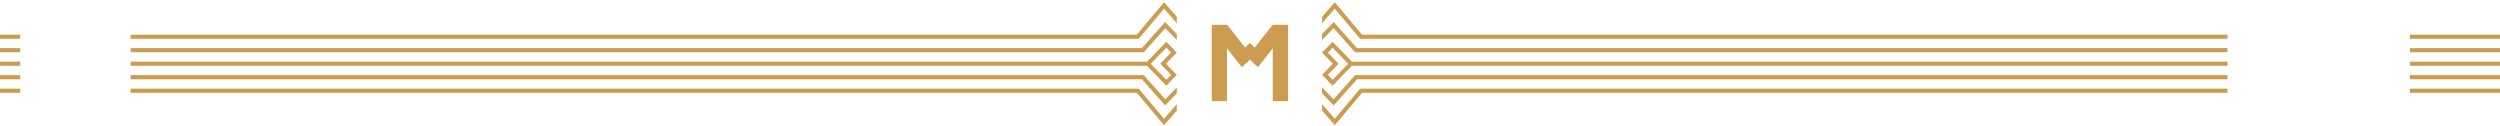 <svg width="1110" height="56" viewBox="0 0 1110 56" fill="none" xmlns="http://www.w3.org/2000/svg">
<g clip-path="url(#clip0_36579_6395)">
<path d="M516.865 52.746L522.5 46.205V49.076L516.865 55.596L504.733 41.196H-414.5V39.361H505.575L516.865 52.746Z" fill="#CC9C51"/>
<path d="M517.837 35.411L510.929 28.287L517.837 21.163L519.953 23.343L515.16 28.287L519.953 33.231L517.837 35.411ZM517.837 38.045L522.5 33.252L517.707 28.287L522.5 23.343L517.837 18.551L509.266 27.38L-551 27.38V29.215L509.266 29.215L517.837 38.045Z" fill="#CC9C51"/>
<path d="M504.733 15.399L516.865 1L522.5 7.476V10.326L516.865 3.85L505.575 17.234H-492.5V15.399H504.733Z" fill="#CC9C51"/>
<path d="M517.384 44.091L522.5 38.802V41.435L517.319 46.789L507 35.196H-428V33.361H507.82L517.384 44.091Z" fill="#CC9C51"/>
<path d="M517.319 9.787L522.5 15.141V17.775L517.384 12.486L507.82 23.215H-437V21.38H507L517.319 9.787Z" fill="#CC9C51"/>
</g>
<g clip-path="url(#clip1_36579_6395)">
<path d="M244.649 52.746L246.609 46.205V49.076L244.649 55.596L240.429 41.196H0V39.361H240.722L244.649 52.746Z" fill="#CC9C51"/>
<path d="M244.987 35.411L242.584 28.287L244.987 21.163L245.723 23.343L244.056 28.287L245.723 33.231L244.987 35.411ZM244.987 38.045L246.609 33.252L244.942 28.287L246.609 23.343L244.987 18.551L242.006 27.38H0V29.215H242.006L244.987 38.045Z" fill="#CC9C51"/>
<path d="M240.429 15.399L244.649 1L246.609 7.476V10.326L244.649 3.85L240.722 17.234H0V15.399H240.429Z" fill="#CC9C51"/>
<path d="M244.829 44.091L246.609 38.802V41.435L244.807 46.789L241.217 35.196H0V33.361H241.503L244.829 44.091Z" fill="#CC9C51"/>
<path d="M244.807 9.787L246.609 15.141V17.775L244.829 12.486L241.503 23.215H0V21.38H241.217L244.807 9.787Z" fill="#CC9C51"/>
</g>
<g clip-path="url(#clip2_36579_6395)">
<path d="M592.634 52.746L587 46.205V49.076L592.634 55.596L604.767 41.196H1730V39.361H603.925L592.634 52.746Z" fill="#CC9C51"/>
<path d="M591.663 35.411L598.571 28.287L591.663 21.163L589.547 23.343L594.34 28.287L589.547 33.231L591.663 35.411ZM591.663 38.045L587 33.252L591.792 28.287L587 23.343L591.663 18.551L600.234 27.38H1722V29.215H600.234L591.663 38.045Z" fill="#CC9C51"/>
<path d="M604.767 15.399L592.635 1L587 7.476V10.326L592.635 3.85L603.925 17.234H1693.5V15.399H604.767Z" fill="#CC9C51"/>
<path d="M592.116 44.091L587 38.802V41.435L592.181 46.789L602.5 35.196L1710 35.196V33.361H601.68L592.116 44.091Z" fill="#CC9C51"/>
<path d="M592.182 9.787L587 15.141V17.775L592.117 12.486L601.68 23.215H1704.5V21.38H602.501L592.182 9.787Z" fill="#CC9C51"/>
</g>
<g clip-path="url(#clip3_36579_6395)">
<path d="M406.635 52.746L401 46.205V49.076L406.635 55.596L418.767 41.196H1110V39.361H417.925L406.635 52.746Z" fill="#CC9C51"/>
<path d="M405.663 35.411L412.571 28.287L405.663 21.163L403.547 23.343L408.34 28.287L403.547 33.231L405.663 35.411ZM405.663 38.045L401 33.252L405.793 28.287L401 23.343L405.663 18.551L414.234 27.38H1110V29.215H414.234L405.663 38.045Z" fill="#CC9C51"/>
<path d="M418.767 15.399L406.635 1L401 7.476V10.326L406.635 3.85L417.925 17.234H1110V15.399H418.767Z" fill="#CC9C51"/>
<path d="M406.116 44.091L401 38.802V41.435L406.181 46.789L416.5 35.196H1110V33.361H415.68L406.116 44.091Z" fill="#CC9C51"/>
<path d="M406.181 9.787L401 15.141V17.775L406.116 12.486L415.68 23.215H1110V21.38H416.5L406.181 9.787Z" fill="#CC9C51"/>
</g>
<g clip-path="url(#clip4_36579_6395)">
<path d="M571.66 11H571.65H565.36L564.88 11.24L557.08 21.14L555.17 19.23H554.73L552.83 21.14L545.03 11.24L544.54 11H538.24L538 11.24V44.66L538.24 44.91H544.54L544.78 44.66V21.42L551.21 29.63H551.63L554.95 26.48L558.27 29.63H558.69L565.11 21.42V44.66L565.36 44.91H571.65H571.66L571.9 44.66V11.24L571.66 11Z" fill="#CC9C51"/>
</g>
<defs>
<clipPath id="clip0_36579_6395">
<rect width="465" height="55" fill="white" transform="translate(58 1)"/>
</clipPath>
<clipPath id="clip1_36579_6395">
<rect width="9" height="55" fill="white" transform="translate(0 1)"/>
</clipPath>
<clipPath id="clip2_36579_6395">
<rect width="402" height="55" fill="white" transform="matrix(-1 0 0 1 989 1)"/>
</clipPath>
<clipPath id="clip3_36579_6395">
<rect width="40" height="55" fill="white" transform="matrix(-1 0 0 1 1110 1)"/>
</clipPath>
<clipPath id="clip4_36579_6395">
<rect width="33.9" height="33.91" fill="white" transform="translate(538 11)"/>
</clipPath>
</defs>
</svg>
